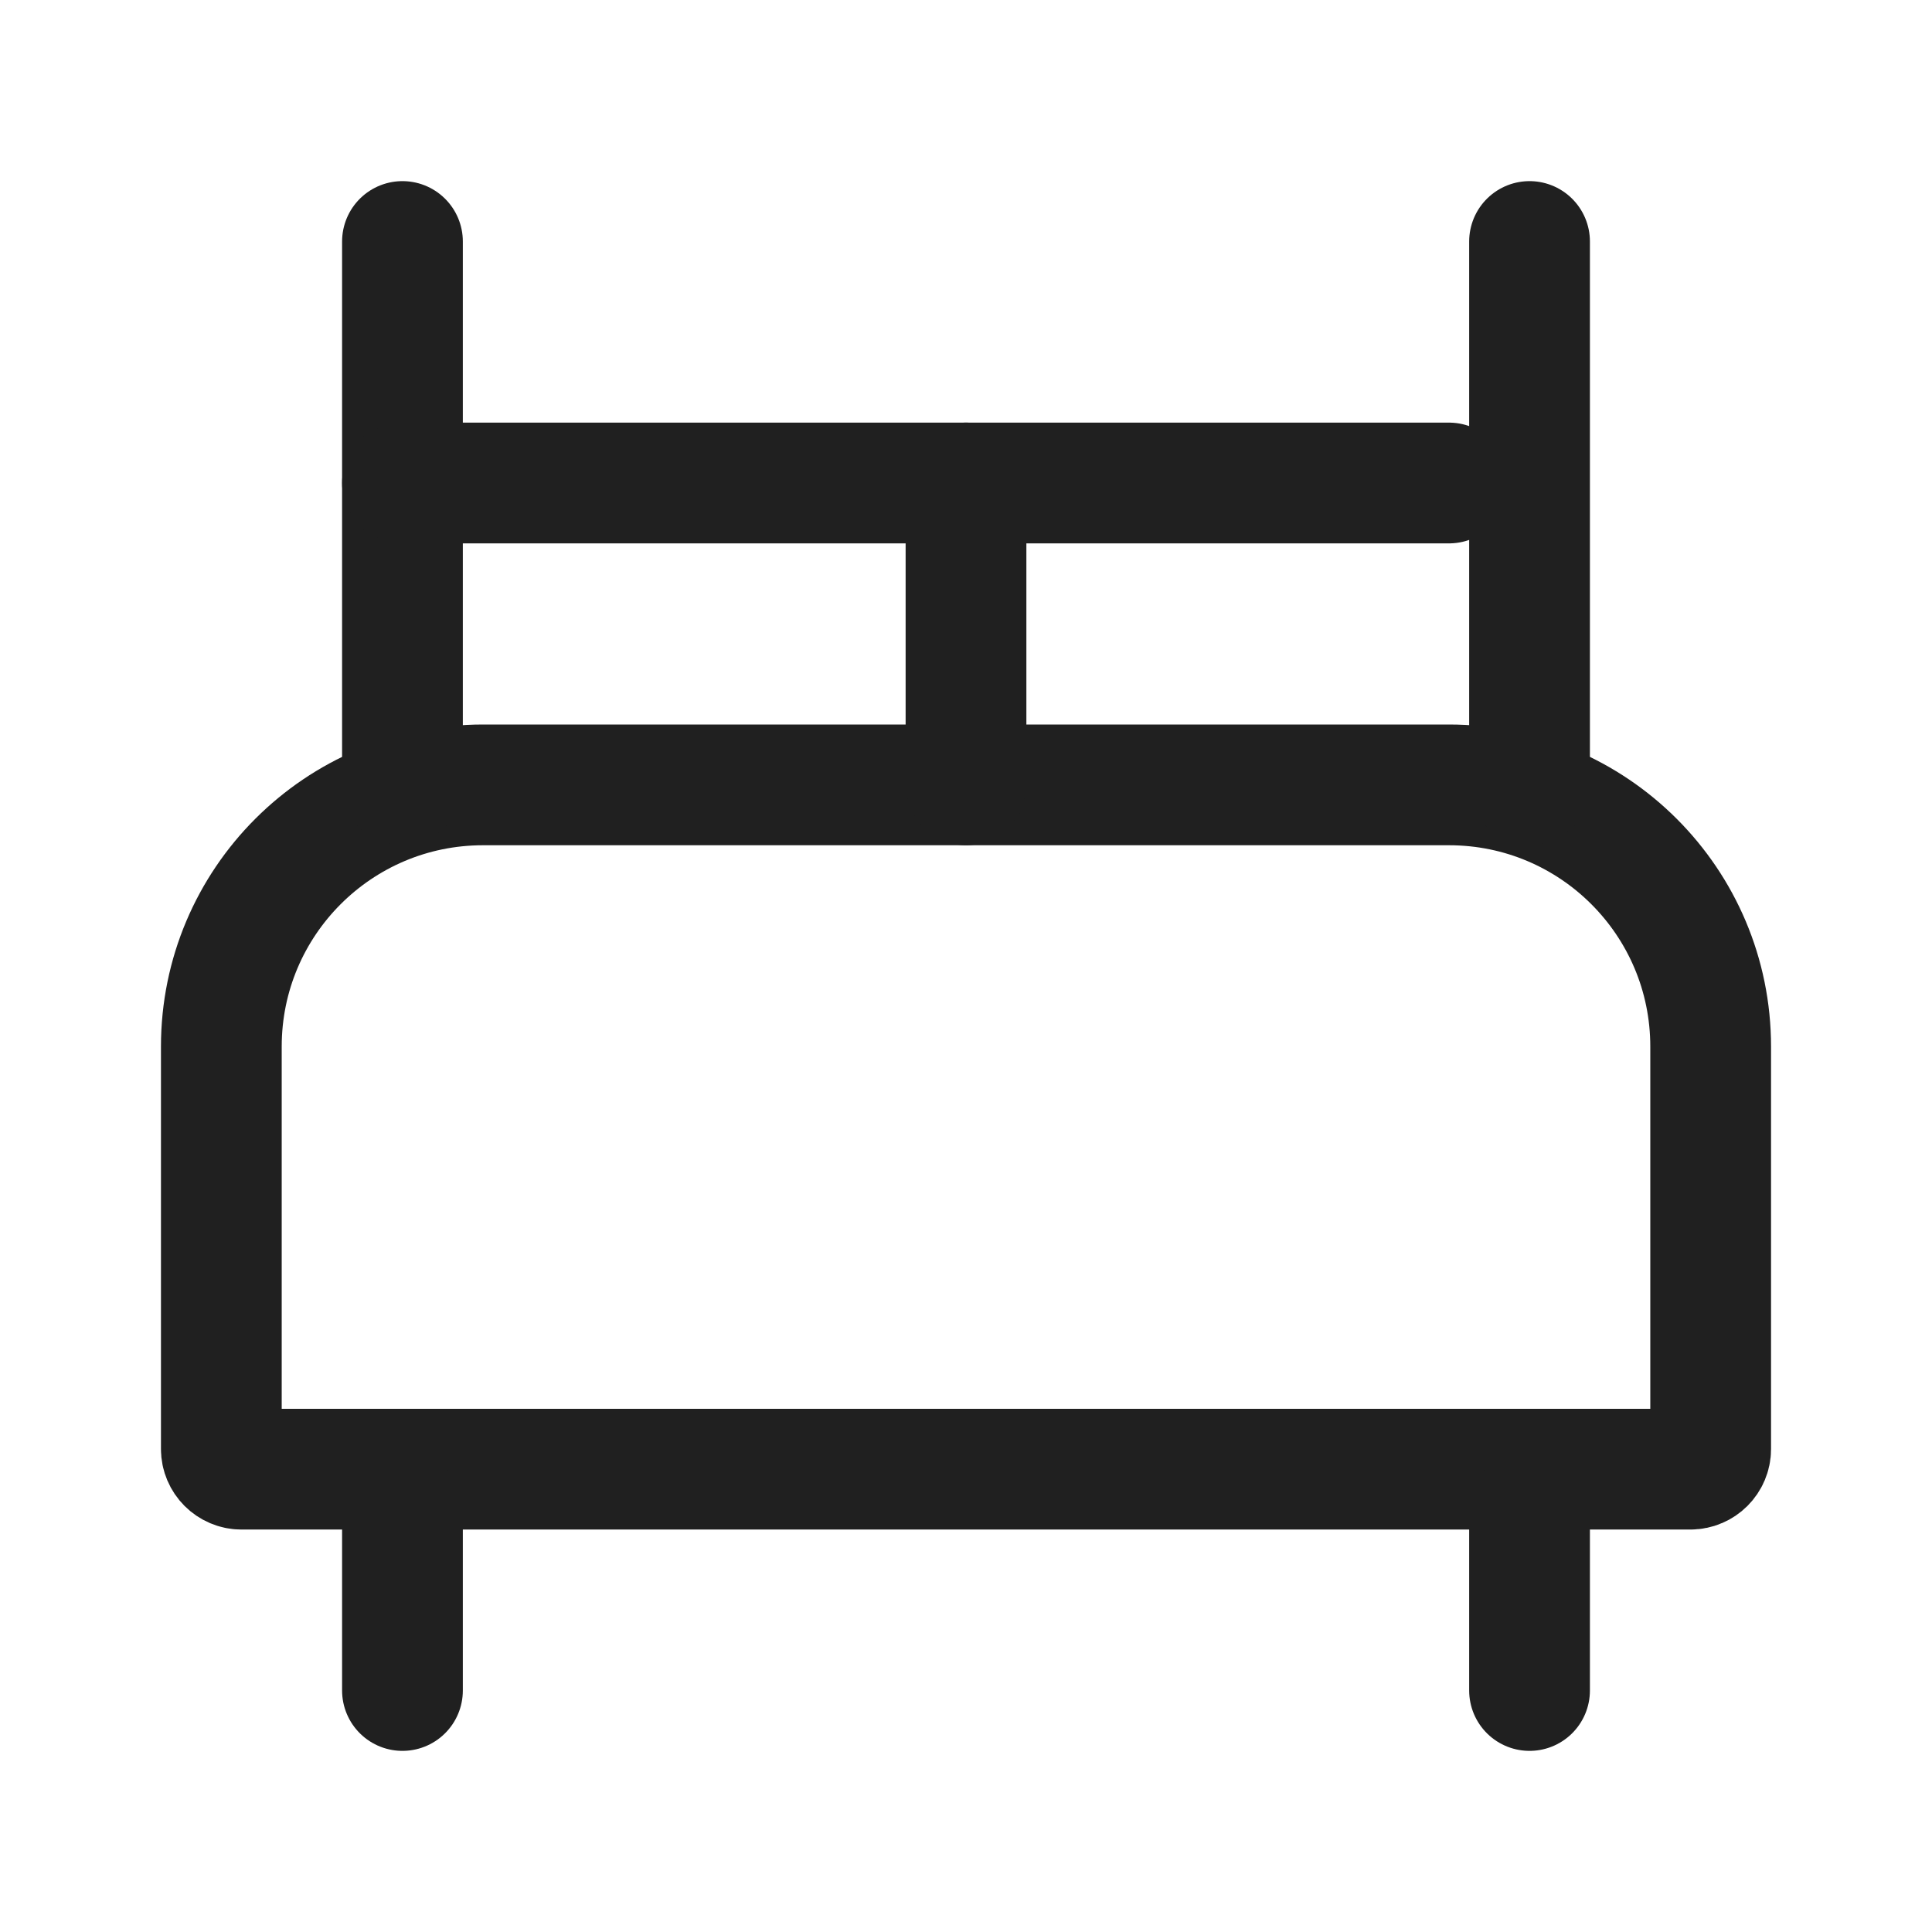<svg width="16" height="16" viewBox="0 0 16 16" fill="none" xmlns="http://www.w3.org/2000/svg">
<path d="M1.833 12C1.833 12.092 1.908 12.167 2 12.167H14C14.092 12.167 14.167 12.092 14.167 12V8.667C14.167 7.47 13.197 6.5 12 6.5H4C2.803 6.5 1.833 7.47 1.833 8.667V12Z" stroke="#202020" stroke-linejoin="round"/>
<path d="M3.333 12.5V14" stroke="#202020" stroke-linecap="round" stroke-linejoin="round"/>
<path d="M3.333 2L3.333 6.5" stroke="#202020" stroke-linecap="round" stroke-linejoin="round"/>
<path d="M8 4L8 6.5" stroke="#202020" stroke-linecap="round" stroke-linejoin="round"/>
<path d="M12.667 2L12.667 6.5" stroke="#202020" stroke-linecap="round" stroke-linejoin="round"/>
<path d="M3.333 4L12 4" stroke="#202020" stroke-linecap="round" stroke-linejoin="round"/>
<path d="M12.667 12.5V14" stroke="#202020" stroke-linecap="round" stroke-linejoin="round"/>
</svg>
